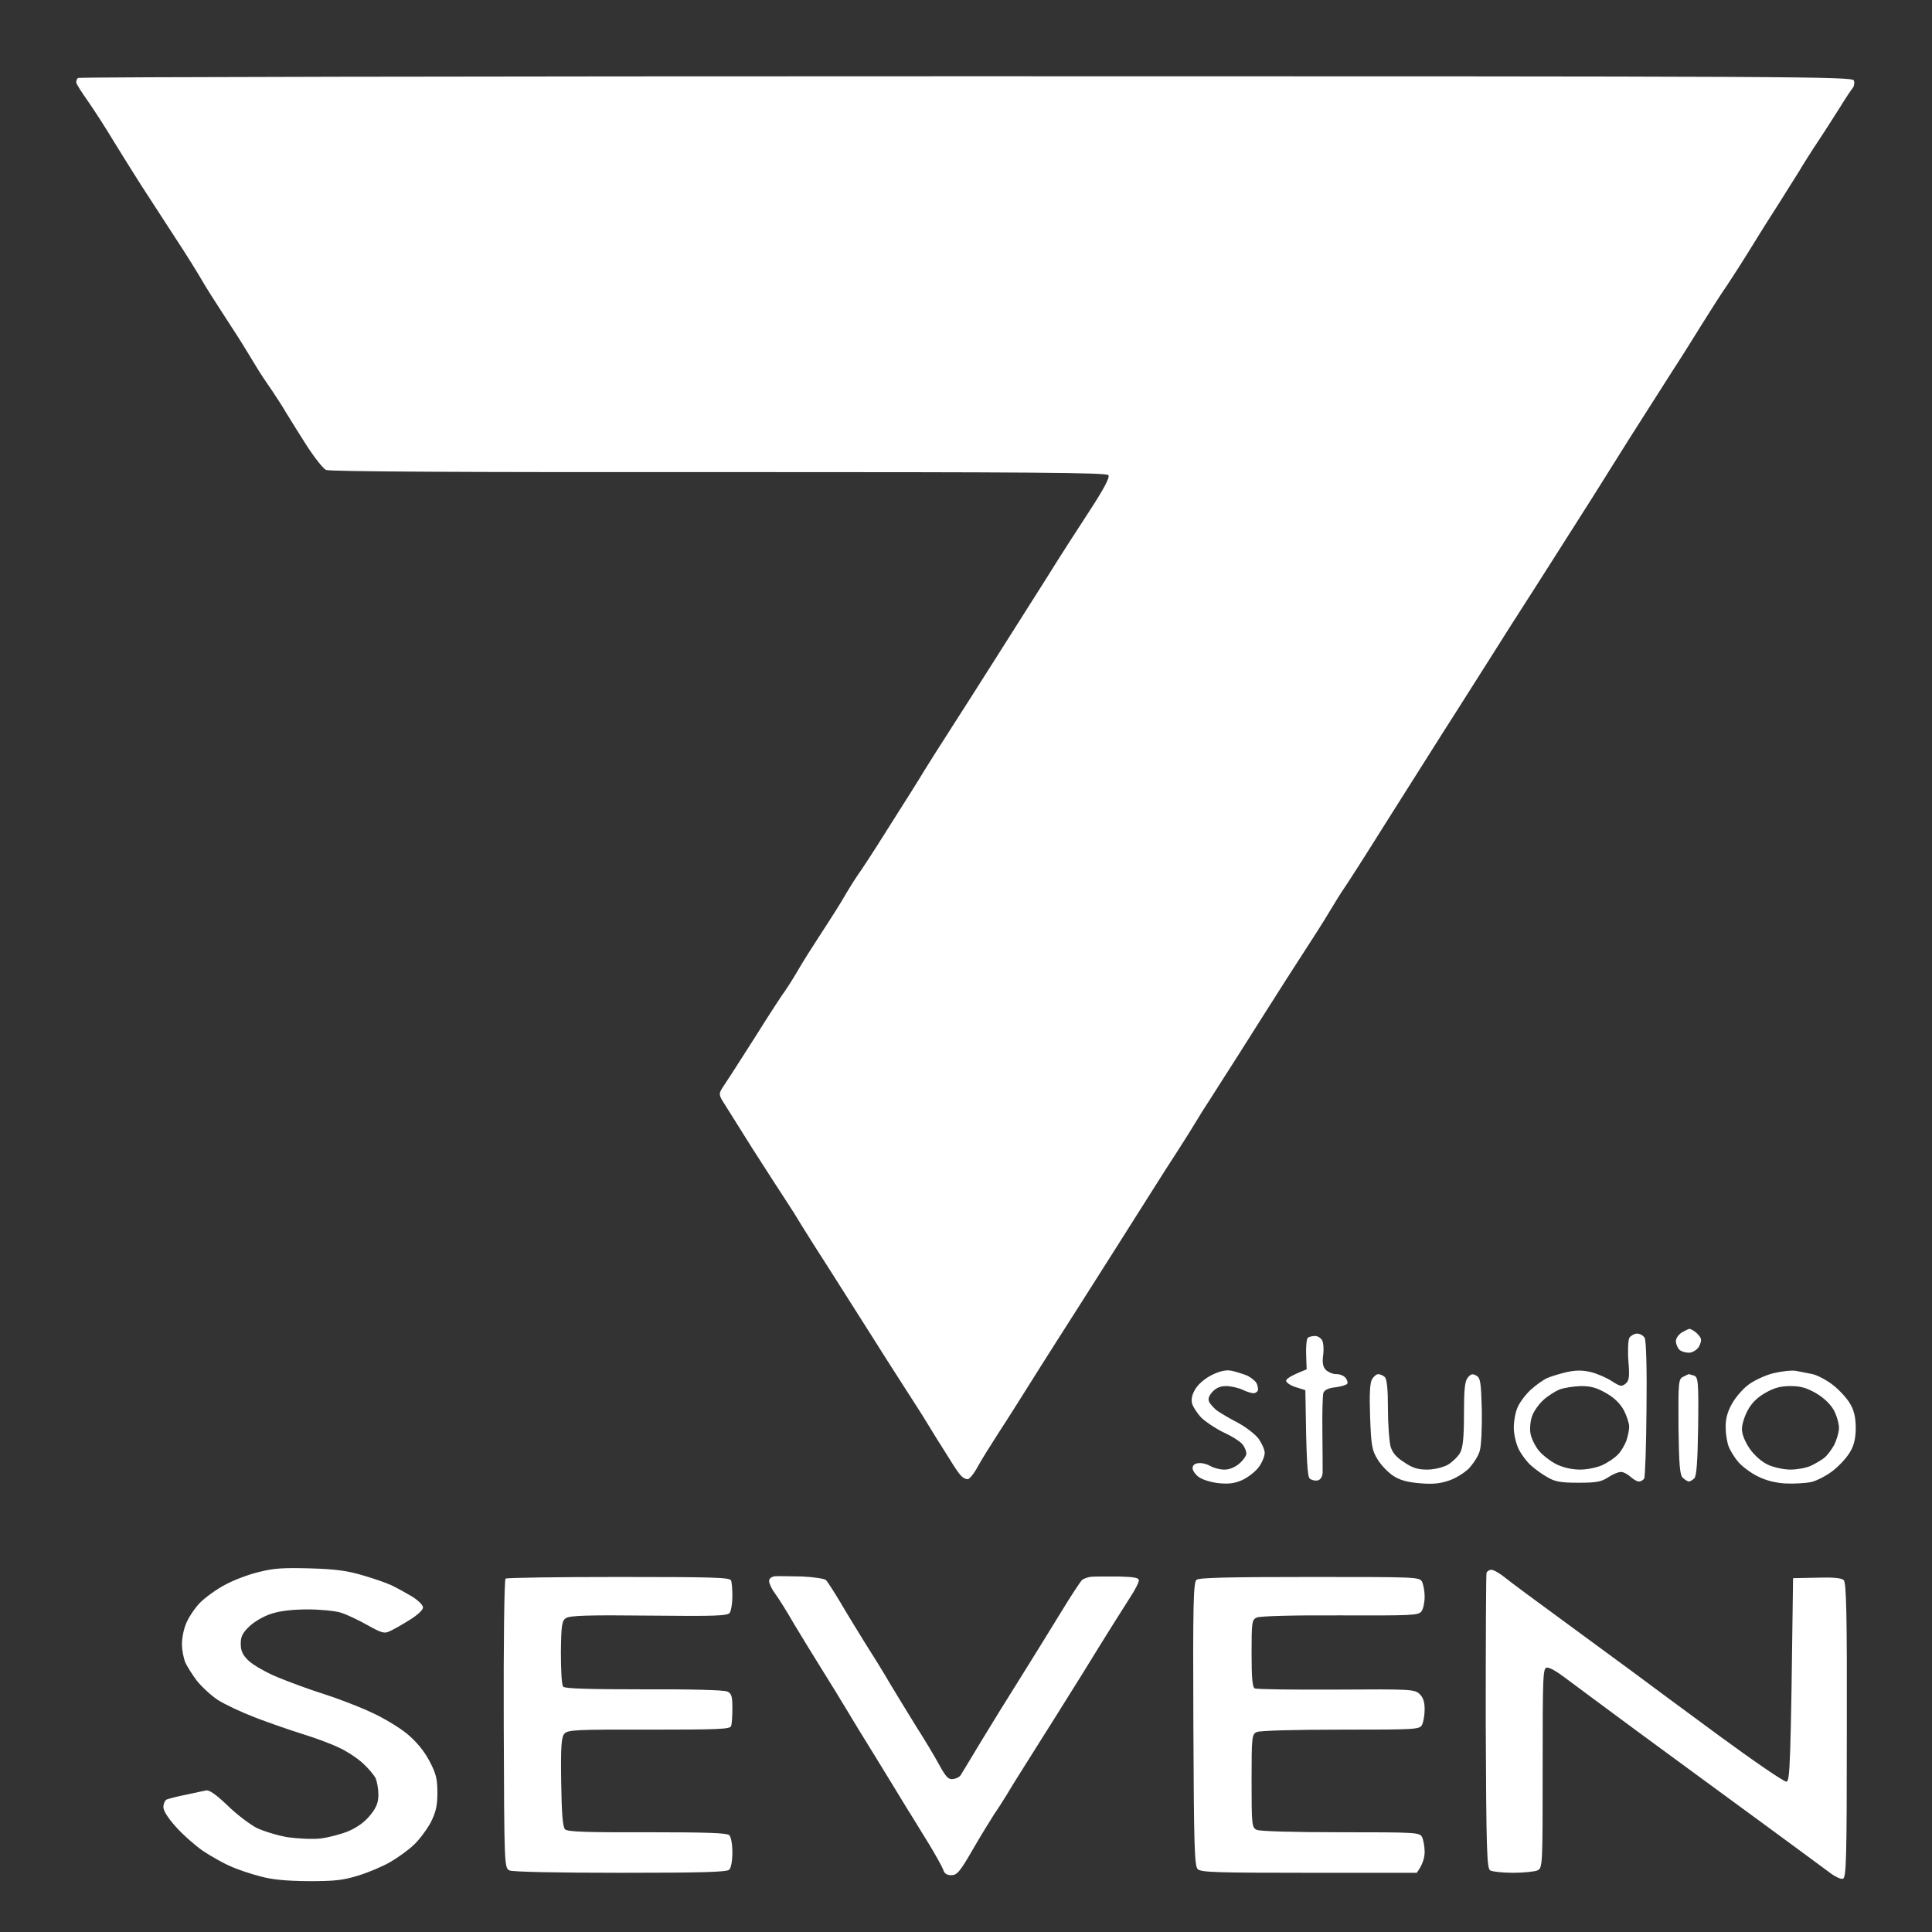 <svg width="76" height="76" viewBox="0 0 76 76" fill="none" xmlns="http://www.w3.org/2000/svg">
<rect x="0" y="0" width="76" height="76" fill="#333333" stroke="none"/>
<path fill-rule="evenodd" clip-rule="evenodd" d="M38.011 3C71.102 3 72.856 3.009 72.928 3.169C72.959 3.253 72.938 3.394 72.876 3.469C72.814 3.544 72.587 3.882 72.381 4.22C72.165 4.558 71.793 5.149 71.535 5.534C71.277 5.919 70.927 6.473 70.762 6.754C70.586 7.036 70.215 7.627 69.936 8.068C69.648 8.509 69.173 9.269 68.874 9.757C68.575 10.245 68.152 10.902 67.946 11.212C67.729 11.522 67.296 12.198 66.976 12.714C66.656 13.23 66.141 14.056 65.821 14.544C65.511 15.032 64.985 15.858 64.655 16.374C64.325 16.89 63.789 17.735 63.469 18.251C63.149 18.767 62.788 19.34 62.675 19.518C62.561 19.697 61.942 20.673 61.303 21.677C60.663 22.681 59.817 24.014 59.415 24.633C59.023 25.253 58.611 25.9 58.507 26.069C58.404 26.229 58.229 26.51 58.126 26.67C58.012 26.839 57.424 27.787 56.795 28.763C56.176 29.739 55.093 31.456 54.392 32.564C53.7 33.671 53.02 34.732 52.896 34.91C52.772 35.088 52.494 35.529 52.277 35.896C52.06 36.262 51.617 36.956 51.297 37.444C50.977 37.932 50.235 39.096 49.647 40.025C49.059 40.954 48.326 42.118 48.007 42.606C47.697 43.094 47.388 43.582 47.316 43.685C47.254 43.789 47.006 44.192 46.769 44.577C46.521 44.962 46.243 45.412 46.14 45.562C46.036 45.713 45.087 47.214 44.025 48.894C42.962 50.574 41.849 52.32 41.549 52.789C41.25 53.258 40.714 54.103 40.363 54.666C40.012 55.229 39.497 56.036 39.228 56.449C38.96 56.862 38.61 57.425 38.465 57.688C38.321 57.961 38.135 58.186 38.073 58.186C38.001 58.195 37.888 58.139 37.826 58.073C37.753 58.007 37.609 57.801 37.496 57.623C37.382 57.444 37.093 56.975 36.846 56.59C36.608 56.205 36.361 55.802 36.299 55.699C36.227 55.595 35.928 55.107 35.608 54.619C35.288 54.131 34.649 53.118 34.174 52.367C33.7 51.616 32.988 50.499 32.596 49.88C32.194 49.26 31.729 48.519 31.554 48.237C31.389 47.956 31.121 47.533 30.966 47.299C30.811 47.064 30.203 46.126 29.615 45.206C29.037 44.286 28.491 43.413 28.408 43.282C28.284 43.066 28.284 43 28.418 42.794C28.511 42.662 29.078 41.78 29.687 40.823C30.285 39.866 30.822 39.049 30.873 38.993C30.915 38.936 31.131 38.608 31.348 38.242C31.554 37.876 31.998 37.181 32.317 36.693C32.637 36.205 33.081 35.511 33.287 35.145C33.504 34.779 33.72 34.45 33.761 34.394C33.813 34.338 34.349 33.521 34.948 32.564C35.556 31.607 36.196 30.593 36.361 30.311C36.536 30.03 36.99 29.307 37.372 28.716C37.753 28.125 38.579 26.829 39.197 25.853C39.816 24.877 40.714 23.46 41.188 22.709C41.653 21.958 42.416 20.776 42.87 20.081C43.427 19.227 43.664 18.777 43.602 18.692C43.53 18.589 40.673 18.57 28.274 18.57C18.299 18.58 12.956 18.552 12.822 18.486C12.709 18.43 12.368 17.998 12.059 17.519C11.759 17.05 11.398 16.468 11.254 16.233C11.12 15.999 10.872 15.623 10.718 15.389C10.553 15.154 10.326 14.816 10.212 14.638C10.099 14.46 9.872 14.075 9.696 13.793C9.531 13.512 9.119 12.873 8.799 12.385C8.479 11.897 8.087 11.278 7.943 11.024C7.798 10.771 7.324 10.002 6.87 9.316C6.427 8.631 5.839 7.73 5.56 7.298C5.282 6.867 4.807 6.097 4.487 5.581C4.178 5.065 3.724 4.361 3.476 4.004C3.229 3.657 3.012 3.319 3.002 3.253C2.992 3.178 3.023 3.094 3.074 3.066C3.126 3.028 18.846 3 38.011 3V3ZM66.46 52.273C66.491 52.273 66.584 52.32 66.677 52.386C66.77 52.451 66.873 52.573 66.904 52.648C66.935 52.724 66.894 52.883 66.811 53.005C66.728 53.118 66.563 53.212 66.44 53.212C66.305 53.212 66.141 53.165 66.068 53.099C65.996 53.033 65.934 52.883 65.924 52.77C65.924 52.648 66.017 52.508 66.161 52.414C66.295 52.339 66.429 52.273 66.46 52.273ZM64.397 52.461C64.511 52.461 64.645 52.536 64.696 52.63C64.758 52.714 64.789 53.925 64.769 55.417C64.758 56.862 64.717 58.101 64.676 58.167C64.635 58.223 64.542 58.28 64.48 58.28C64.408 58.289 64.253 58.195 64.139 58.092C64.026 57.989 63.85 57.895 63.758 57.904C63.655 57.904 63.428 57.998 63.252 58.12C62.984 58.289 62.809 58.327 62.097 58.327C61.406 58.327 61.179 58.289 60.89 58.12C60.694 58.017 60.395 57.801 60.23 57.651C60.065 57.51 59.848 57.219 59.745 57.013C59.642 56.806 59.549 56.431 59.549 56.168C59.549 55.914 59.611 55.539 59.704 55.351C59.786 55.154 60.024 54.844 60.22 54.666C60.416 54.488 60.704 54.281 60.87 54.206C61.024 54.141 61.365 54.037 61.643 53.972C61.994 53.897 62.252 53.897 62.572 53.972C62.809 54.028 63.18 54.188 63.386 54.319C63.737 54.544 63.789 54.554 63.943 54.432C64.088 54.319 64.108 54.159 64.057 53.54C64.026 53.127 64.046 52.714 64.098 52.62C64.16 52.536 64.294 52.461 64.397 52.461ZM60.715 55.07C60.529 55.239 60.323 55.53 60.261 55.727C60.199 55.914 60.168 56.224 60.209 56.403C60.24 56.581 60.385 56.881 60.529 57.059C60.673 57.238 60.993 57.482 61.23 57.604C61.509 57.735 61.839 57.81 62.159 57.81C62.427 57.81 62.809 57.735 63.036 57.632C63.242 57.538 63.52 57.35 63.634 57.228C63.758 57.116 63.902 56.862 63.974 56.684C64.036 56.506 64.088 56.252 64.088 56.121C64.088 55.99 63.995 55.708 63.882 55.483C63.737 55.22 63.52 54.995 63.19 54.807C62.798 54.582 62.582 54.525 62.179 54.525C61.901 54.535 61.53 54.591 61.354 54.657C61.189 54.722 60.89 54.91 60.715 55.07ZM51.73 52.554C51.834 52.554 51.957 52.63 52.009 52.724C52.06 52.808 52.081 53.071 52.05 53.305C52.009 53.615 52.04 53.775 52.164 53.897C52.256 53.981 52.432 54.056 52.566 54.056C52.69 54.047 52.855 54.112 52.927 54.197C52.989 54.272 53.03 54.385 52.999 54.432C52.968 54.478 52.762 54.544 52.535 54.572C52.267 54.6 52.102 54.676 52.06 54.788C52.029 54.873 52.009 55.558 52.019 56.309C52.029 57.059 52.029 57.782 52.029 57.932C52.019 58.092 51.947 58.205 51.844 58.233C51.741 58.261 51.596 58.223 51.524 58.167C51.431 58.073 51.39 57.585 51.349 54.685L50.988 54.572C50.792 54.516 50.616 54.403 50.596 54.328C50.575 54.253 50.73 54.131 51.4 53.868L51.38 53.277C51.369 52.949 51.4 52.648 51.452 52.62C51.503 52.583 51.627 52.554 51.73 52.554ZM48.461 53.925C48.626 53.962 48.894 54.047 49.059 54.112C49.214 54.188 49.379 54.319 49.43 54.413C49.471 54.497 49.502 54.629 49.482 54.694C49.461 54.751 49.379 54.807 49.317 54.807C49.244 54.807 49.038 54.751 48.873 54.666C48.708 54.591 48.409 54.525 48.233 54.525C47.996 54.525 47.831 54.6 47.687 54.76C47.542 54.929 47.511 55.042 47.573 55.164C47.625 55.248 47.749 55.389 47.852 55.473C47.965 55.558 48.326 55.774 48.667 55.952C49.007 56.13 49.389 56.431 49.513 56.6C49.636 56.778 49.75 57.022 49.75 57.153C49.75 57.285 49.647 57.538 49.513 57.717C49.379 57.895 49.09 58.12 48.863 58.223C48.564 58.355 48.326 58.383 47.945 58.345C47.666 58.317 47.316 58.214 47.171 58.111C47.027 58.017 46.913 57.848 46.913 57.754C46.913 57.641 46.996 57.566 47.151 57.557C47.274 57.538 47.48 57.594 47.615 57.669C47.738 57.745 47.986 57.81 48.151 57.81C48.337 57.82 48.574 57.726 48.749 57.576C48.904 57.444 49.028 57.266 49.028 57.181C49.028 57.088 48.966 56.928 48.883 56.825C48.811 56.722 48.481 56.506 48.151 56.356C47.831 56.205 47.429 55.933 47.264 55.774C47.099 55.605 46.934 55.351 46.893 55.211C46.851 55.032 46.893 54.844 47.037 54.619C47.161 54.422 47.429 54.206 47.697 54.075C48.017 53.925 48.244 53.878 48.461 53.925ZM70.638 53.925C70.803 53.953 71.112 54.019 71.308 54.056C71.504 54.103 71.876 54.3 72.123 54.497C72.371 54.694 72.67 55.023 72.783 55.229C72.938 55.483 73 55.783 73 56.168C73 56.553 72.938 56.853 72.783 57.106C72.67 57.313 72.371 57.641 72.123 57.839C71.876 58.036 71.484 58.242 71.257 58.298C71.03 58.345 70.566 58.373 70.225 58.355C69.802 58.327 69.452 58.233 69.121 58.064C68.843 57.923 68.513 57.669 68.379 57.51C68.234 57.341 68.069 57.069 68.007 56.919C67.946 56.769 67.884 56.431 67.884 56.168C67.873 55.849 67.946 55.548 68.121 55.239C68.255 54.985 68.554 54.638 68.781 54.469C69.008 54.3 69.452 54.094 69.761 54.019C70.07 53.944 70.473 53.897 70.638 53.925ZM68.76 55.464C68.626 55.699 68.523 56.036 68.523 56.215C68.523 56.421 68.637 56.703 68.833 56.994C69.029 57.266 69.297 57.501 69.555 57.623C69.782 57.726 70.174 57.81 70.432 57.81C70.689 57.81 71.05 57.745 71.236 57.66C71.412 57.576 71.649 57.435 71.762 57.35C71.865 57.266 72.041 57.041 72.144 56.853C72.247 56.656 72.34 56.346 72.34 56.168C72.34 55.99 72.247 55.67 72.133 55.464C71.999 55.229 71.742 54.985 71.442 54.807C71.061 54.591 70.834 54.525 70.432 54.525C70.05 54.525 69.792 54.591 69.452 54.788C69.142 54.957 68.905 55.192 68.76 55.464ZM54.216 54.056C54.288 54.056 54.402 54.103 54.474 54.169C54.557 54.253 54.598 54.629 54.598 55.417C54.598 56.036 54.65 56.703 54.701 56.9C54.773 57.144 54.928 57.332 55.248 57.529C55.578 57.754 55.784 57.81 56.145 57.81C56.413 57.81 56.754 57.726 56.95 57.623C57.125 57.519 57.352 57.303 57.435 57.153C57.548 56.947 57.589 56.553 57.589 55.623C57.589 54.685 57.62 54.338 57.734 54.197C57.858 54.047 57.919 54.028 58.074 54.112C58.239 54.206 58.26 54.375 58.291 55.473C58.301 56.168 58.27 56.891 58.208 57.078C58.157 57.275 57.95 57.585 57.775 57.773C57.589 57.951 57.228 58.176 56.97 58.251C56.63 58.364 56.331 58.392 55.836 58.345C55.361 58.308 55.062 58.223 54.804 58.054C54.608 57.923 54.33 57.641 54.196 57.416C53.969 57.059 53.938 56.862 53.897 55.745C53.866 54.873 53.886 54.413 53.969 54.263C54.031 54.15 54.144 54.056 54.216 54.056ZM66.44 54.056C66.45 54.056 66.543 54.084 66.636 54.112C66.801 54.169 66.821 54.338 66.801 56.112C66.78 57.482 66.739 58.083 66.646 58.158C66.574 58.223 66.481 58.28 66.44 58.28C66.398 58.28 66.285 58.214 66.202 58.139C66.079 58.026 66.048 57.651 66.027 56.121C66.017 54.366 66.027 54.244 66.213 54.159C66.316 54.103 66.419 54.056 66.44 54.056ZM12.203 61.696C13.193 61.724 13.668 61.79 14.266 61.968C14.689 62.09 15.205 62.268 15.401 62.362C15.597 62.456 15.958 62.653 16.195 62.794C16.442 62.944 16.639 63.141 16.639 63.226C16.649 63.329 16.422 63.535 16.102 63.732C15.803 63.92 15.452 64.117 15.318 64.174C15.122 64.267 15.009 64.239 14.441 63.92C14.091 63.723 13.616 63.498 13.389 63.432C13.162 63.366 12.585 63.31 12.1 63.31C11.543 63.31 11.037 63.366 10.707 63.47C10.418 63.554 10.037 63.77 9.831 63.958C9.542 64.23 9.47 64.371 9.47 64.662C9.47 64.934 9.542 65.103 9.779 65.328C9.944 65.487 10.46 65.788 10.914 65.975C11.367 66.163 12.182 66.464 12.719 66.632C13.255 66.802 14.091 67.121 14.575 67.346C15.06 67.562 15.7 67.947 16.009 68.2C16.37 68.5 16.669 68.857 16.886 69.26C17.154 69.767 17.206 69.974 17.206 70.527C17.206 71.034 17.144 71.297 16.938 71.701C16.783 71.982 16.484 72.386 16.267 72.583C16.05 72.789 15.628 73.09 15.349 73.249C15.06 73.418 14.503 73.653 14.111 73.775C13.503 73.963 13.193 74 12.151 74C11.264 73.991 10.718 73.944 10.243 73.812C9.872 73.718 9.335 73.54 9.057 73.409C8.768 73.287 8.294 73.014 7.994 72.817C7.706 72.62 7.221 72.198 6.942 71.888C6.623 71.541 6.427 71.231 6.427 71.091C6.427 70.959 6.488 70.828 6.55 70.79C6.623 70.762 6.963 70.668 7.303 70.603C7.644 70.527 8.005 70.452 8.098 70.434C8.221 70.396 8.49 70.584 8.943 71.016C9.304 71.372 9.831 71.766 10.099 71.907C10.377 72.038 10.924 72.207 11.326 72.273C11.729 72.329 12.306 72.358 12.616 72.32C12.925 72.282 13.431 72.151 13.719 72.029C14.08 71.87 14.369 71.654 14.575 71.391C14.813 71.1 14.885 70.894 14.885 70.593C14.885 70.377 14.833 70.096 14.782 69.964C14.72 69.833 14.493 69.561 14.266 69.354C14.039 69.148 13.606 68.866 13.307 68.735C13.018 68.594 12.378 68.359 11.894 68.209C11.409 68.059 10.573 67.768 10.037 67.562C9.5 67.355 8.84 67.046 8.562 66.867C8.294 66.689 7.922 66.342 7.737 66.107C7.561 65.872 7.355 65.544 7.283 65.384C7.221 65.215 7.159 64.915 7.159 64.709C7.149 64.502 7.211 64.145 7.303 63.911C7.386 63.676 7.633 63.301 7.84 63.075C8.056 62.85 8.51 62.522 8.851 62.343C9.191 62.156 9.789 61.931 10.192 61.837C10.78 61.687 11.161 61.668 12.203 61.696ZM58.672 61.752C58.755 61.752 59.002 61.893 59.209 62.062C59.425 62.24 60.457 63 61.509 63.77C62.561 64.54 63.789 65.441 64.243 65.778C64.696 66.116 66.202 67.233 67.595 68.256C68.987 69.279 70.194 70.105 70.277 70.086C70.411 70.058 70.442 69.514 70.535 62.081L71.463 62.062C72.092 62.043 72.433 62.071 72.525 62.156C72.629 62.24 72.66 63.441 72.649 68.059C72.649 73.127 72.629 73.869 72.495 73.906C72.412 73.934 72.165 73.812 71.948 73.643C71.731 73.484 70.493 72.564 69.183 71.607C67.884 70.659 65.728 69.073 64.397 68.097C63.067 67.111 61.767 66.154 61.509 65.957C61.251 65.76 60.962 65.591 60.859 65.6C60.694 65.6 60.684 65.853 60.684 69.542C60.684 73.39 60.684 73.484 60.477 73.578C60.364 73.625 59.931 73.671 59.518 73.671C59.116 73.671 58.703 73.625 58.621 73.578C58.487 73.503 58.466 72.742 58.445 67.74C58.445 64.577 58.456 61.94 58.476 61.874C58.497 61.809 58.58 61.752 58.672 61.752ZM31.544 62.015C31.998 62.034 32.42 62.099 32.493 62.156C32.555 62.221 32.802 62.606 33.05 63.019C33.287 63.432 33.731 64.145 34.019 64.615C34.319 65.084 34.762 65.797 34.999 66.21C35.247 66.623 35.711 67.383 36.031 67.9C36.361 68.416 36.773 69.101 36.949 69.429C37.207 69.899 37.31 70.011 37.485 69.983C37.609 69.974 37.753 69.899 37.795 69.823C37.846 69.748 38.197 69.157 38.589 68.51C38.981 67.862 39.682 66.726 40.157 65.975C40.621 65.225 41.333 64.089 41.725 63.441C42.117 62.794 42.498 62.221 42.56 62.156C42.633 62.099 42.797 62.034 42.942 62.024C43.086 62.015 43.561 62.015 43.994 62.015C44.634 62.034 44.799 62.062 44.799 62.175C44.799 62.25 44.644 62.559 44.448 62.85C44.252 63.151 43.437 64.446 42.643 65.741C41.838 67.027 41.137 68.153 41.085 68.228C41.034 68.303 40.745 68.772 40.435 69.26C40.126 69.748 39.755 70.34 39.62 70.574C39.476 70.809 39.249 71.166 39.105 71.372C38.971 71.579 38.589 72.198 38.269 72.752C37.764 73.625 37.65 73.765 37.423 73.765C37.248 73.765 37.145 73.7 37.104 73.549C37.062 73.437 36.815 72.986 36.547 72.545C36.278 72.104 35.948 71.579 35.825 71.372C35.69 71.166 35.453 70.762 35.278 70.481C35.102 70.199 34.679 69.495 34.329 68.932C33.978 68.369 33.514 67.609 33.297 67.243C33.081 66.876 32.637 66.163 32.317 65.647C31.998 65.131 31.503 64.333 31.224 63.864C30.956 63.395 30.626 62.869 30.492 62.691C30.358 62.512 30.254 62.287 30.254 62.193C30.254 62.099 30.347 62.024 30.481 62.006C30.615 61.996 31.09 62.006 31.544 62.015ZM24.344 62.034C28.13 62.034 28.717 62.053 28.759 62.175C28.79 62.25 28.81 62.541 28.81 62.803C28.81 63.075 28.759 63.366 28.707 63.441C28.625 63.563 28.181 63.582 25.54 63.554C23.127 63.526 22.425 63.554 22.27 63.648C22.105 63.751 22.075 63.911 22.064 65.009C22.064 65.722 22.095 66.295 22.157 66.351C22.229 66.426 23.178 66.454 25.324 66.454C27.18 66.445 28.48 66.482 28.604 66.539C28.779 66.614 28.81 66.726 28.81 67.196C28.81 67.505 28.79 67.825 28.759 67.9C28.717 68.022 28.264 68.04 25.53 68.04C22.673 68.031 22.353 68.05 22.209 68.191C22.085 68.322 22.054 68.66 22.075 70.096C22.095 71.372 22.136 71.87 22.229 71.963C22.332 72.057 23.055 72.085 25.458 72.076C27.82 72.076 28.583 72.104 28.686 72.189C28.759 72.264 28.81 72.545 28.81 72.874C28.81 73.193 28.759 73.484 28.686 73.549C28.594 73.643 27.593 73.671 24.406 73.671C21.837 73.671 20.166 73.634 20.043 73.578C19.836 73.484 19.836 73.381 19.816 67.825C19.805 64.709 19.836 62.128 19.888 62.099C19.939 62.062 21.94 62.034 24.344 62.034ZM51.524 62.034C55.733 62.034 55.836 62.034 55.939 62.221C55.99 62.325 56.042 62.587 56.042 62.803C56.042 63.029 55.99 63.282 55.918 63.385C55.794 63.545 55.599 63.554 52.71 63.545C50.854 63.535 49.564 63.573 49.44 63.629C49.244 63.714 49.234 63.817 49.234 65.037C49.234 65.994 49.265 66.37 49.358 66.417C49.43 66.454 50.874 66.473 52.556 66.464C55.506 66.445 55.64 66.454 55.836 66.632C55.98 66.764 56.042 66.942 56.042 67.243C56.042 67.477 55.99 67.749 55.939 67.853C55.836 68.031 55.733 68.04 52.741 68.04C50.885 68.04 49.564 68.078 49.44 68.134C49.244 68.219 49.234 68.322 49.234 70.058C49.234 71.794 49.244 71.898 49.44 71.982C49.564 72.038 50.885 72.076 52.741 72.076C55.733 72.076 55.836 72.085 55.939 72.264C55.99 72.367 56.042 72.63 56.042 72.846C56.042 73.071 55.97 73.343 55.733 73.671H51.503C47.883 73.671 47.254 73.653 47.12 73.531C46.985 73.409 46.965 72.63 46.944 67.825C46.923 63.151 46.944 62.24 47.068 62.146C47.171 62.062 48.316 62.034 51.524 62.034Z" fill="white"/>
</svg>
